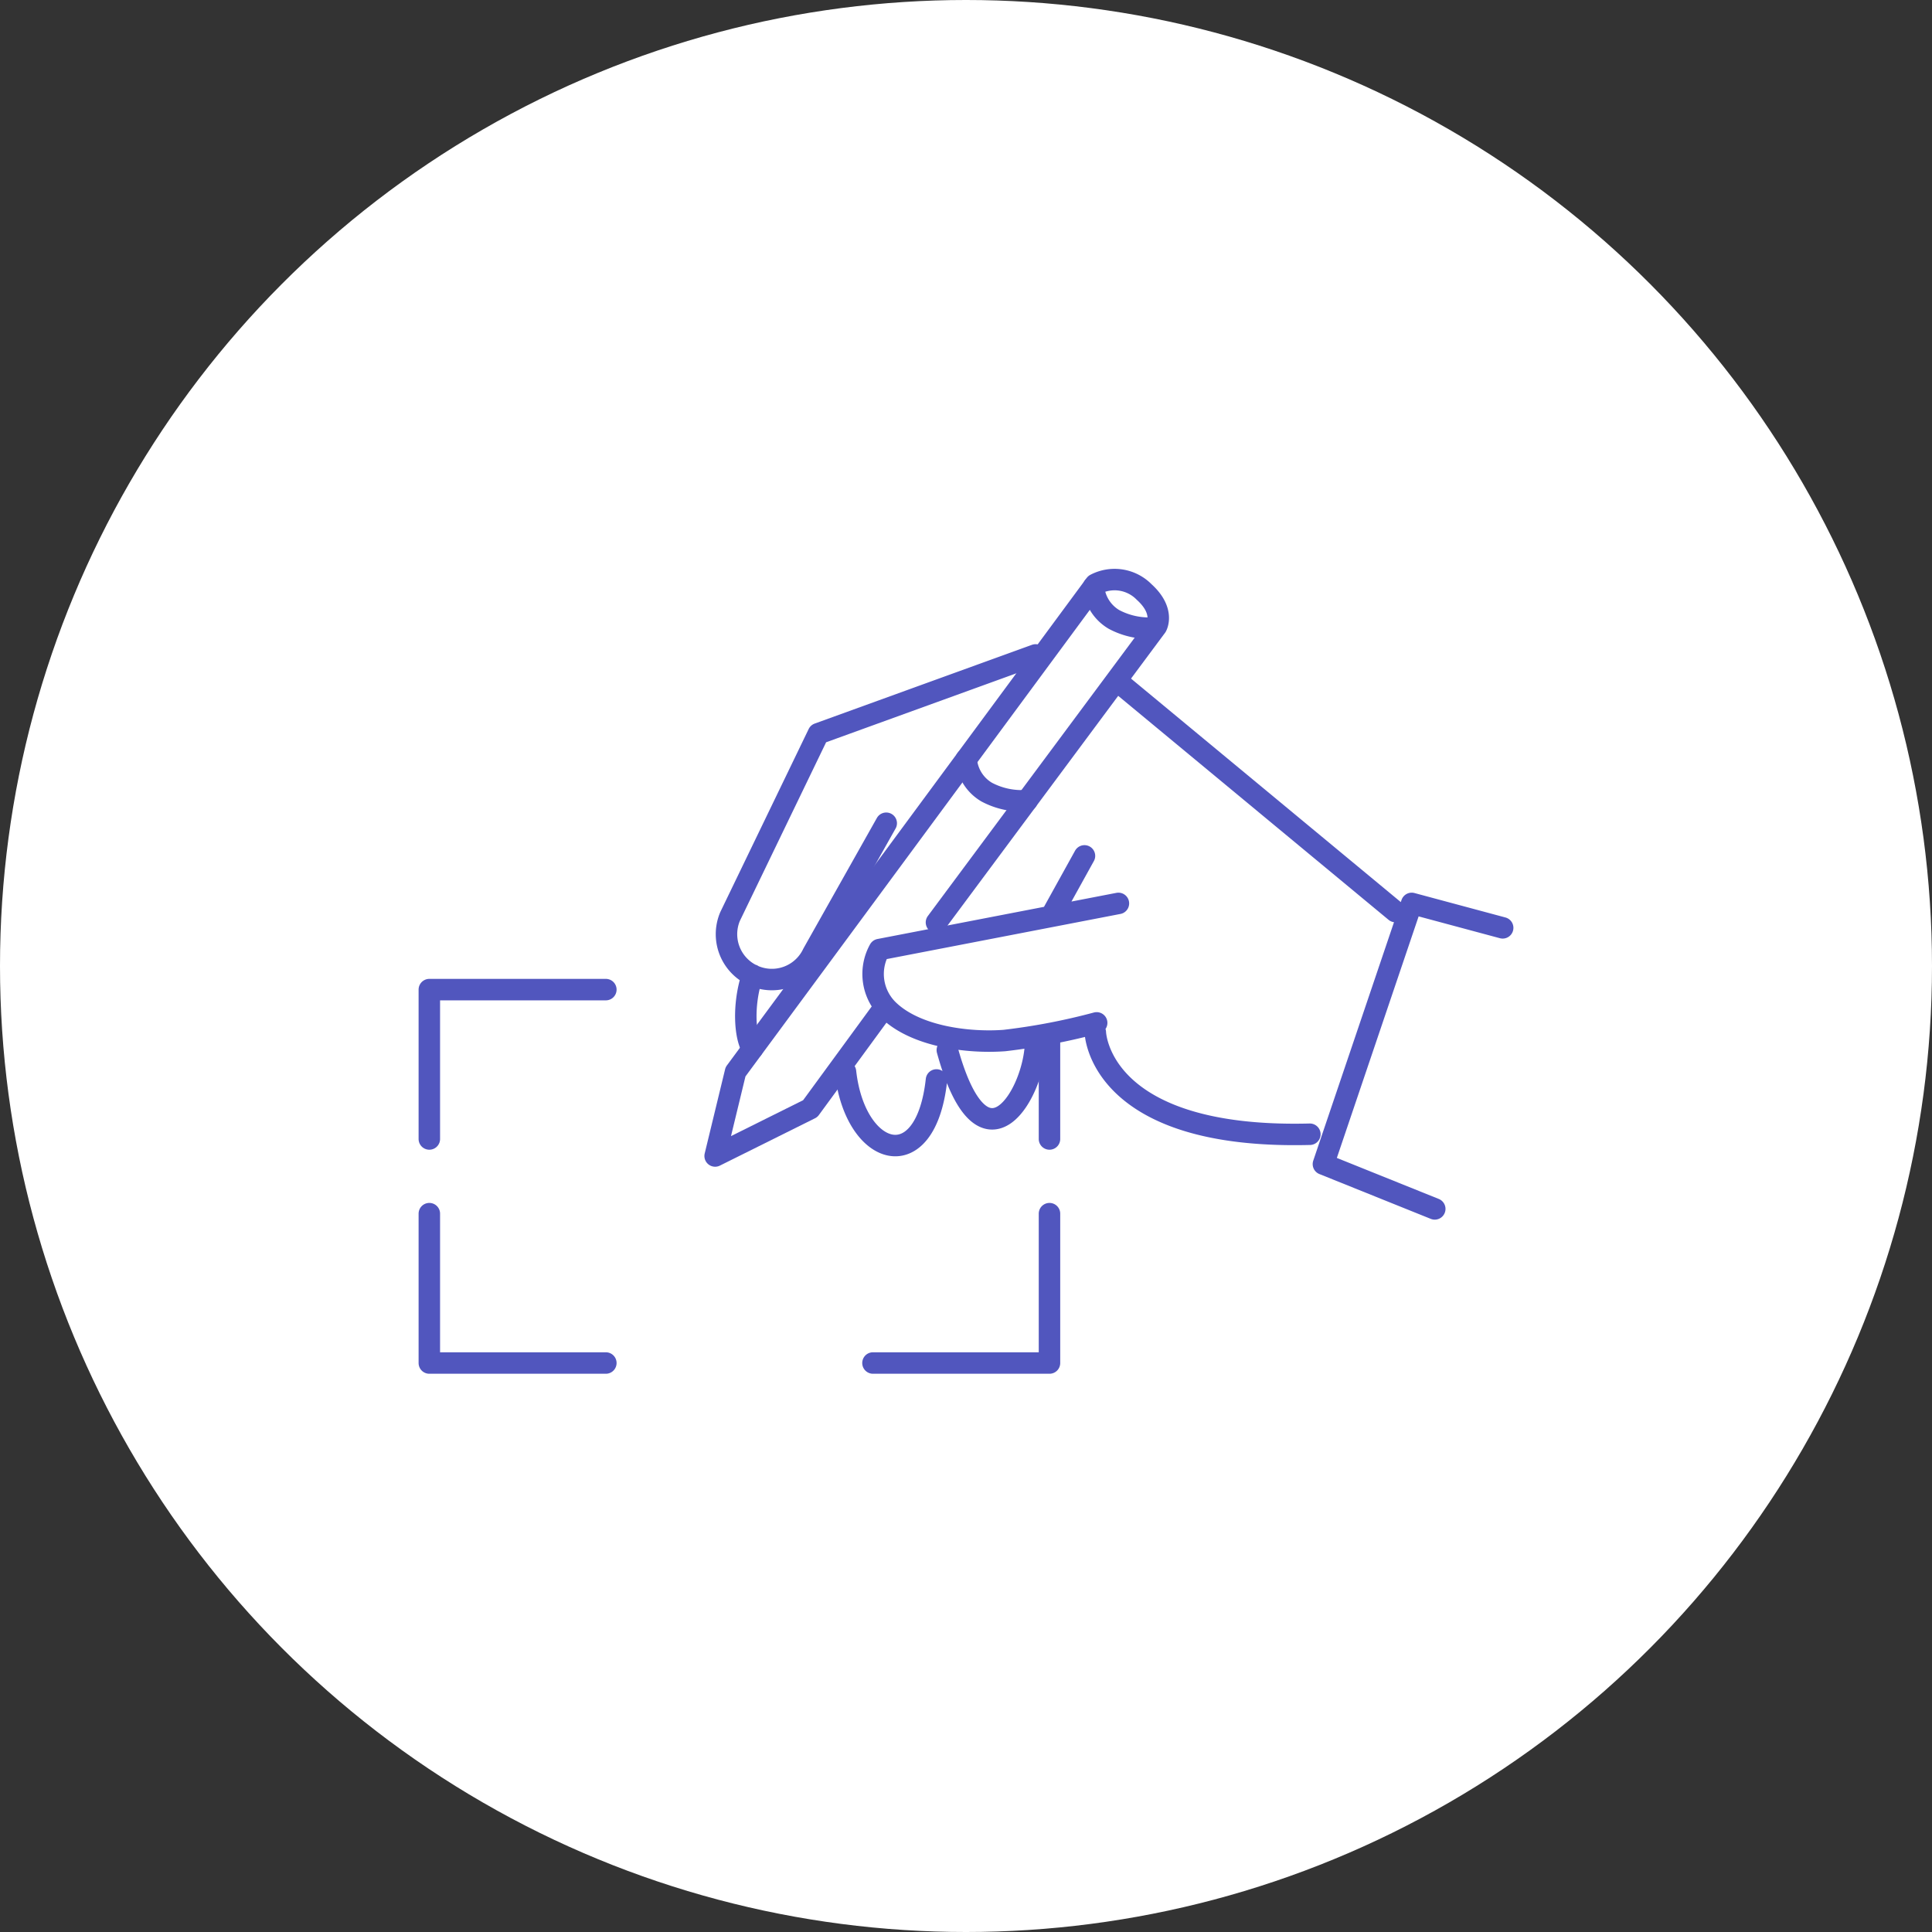 <svg xmlns="http://www.w3.org/2000/svg" width="180" height="180" viewBox="0 0 180 180"><rect x="0" y="0" width="180" height="180" fill="#333333" stroke="none"/><defs><clipPath id="a"><path fill="none" stroke="#5156be" d="M0 0h102v74.989H0z"/></clipPath></defs><g transform="translate(-1360 -2186)"><circle cx="90" cy="90" r="90" transform="translate(1360 2186)" fill="#fff"/><g clip-path="url(#a)" fill="none" stroke="#5156be" stroke-linecap="round" stroke-linejoin="round" stroke-width="2" transform="translate(1399 2239)"><path d="M65.2 31.168l-22.264 4.3a4.685 4.685 0 00.759 5.566c2.53 2.53 7.463 3.163 10.879 2.91a59.63 59.63 0 008.6-1.645m-.125.887s.253 9.994 19.987 9.488M101 33.445l-8.476-2.277L84.3 55.456l10.373 4.175m-3.667-27.704L65.2 10.548m-3.163 16.193l-3.123 5.642M57.483 44c0 4.629-4.807 13.231-8.223.834m-1.011 2.783c-1.012 9.232-7.59 7.211-8.476-.762m17.71-38.837l-20.24 7.337-8.221 17.027a4.227 4.227 0 007.715 3.453L43.568 23.7M31.107 37.838c-.948 2.818-.7 5.854 0 6.866"/><path d="M43.087 41.271l-6.6 9.021-8.859 4.408 1.9-7.843L63.049 1.44a3.861 3.861 0 014.554.72c1.961 1.779 1.139 3.2 1.139 3.2L48.248 32.939"/><path d="M51.02 17.737a3.884 3.884 0 001.909 3.063 6.958 6.958 0 003.755.793m6.201-19.936a3.884 3.884 0 001.909 3.058 6.958 6.958 0 003.755.793M1 53.116V39.2h16.445M1 60.074v13.915h16.445m41.333-20.873v-9.12m0 16.078v13.915H42.333"/></g></g></svg>
